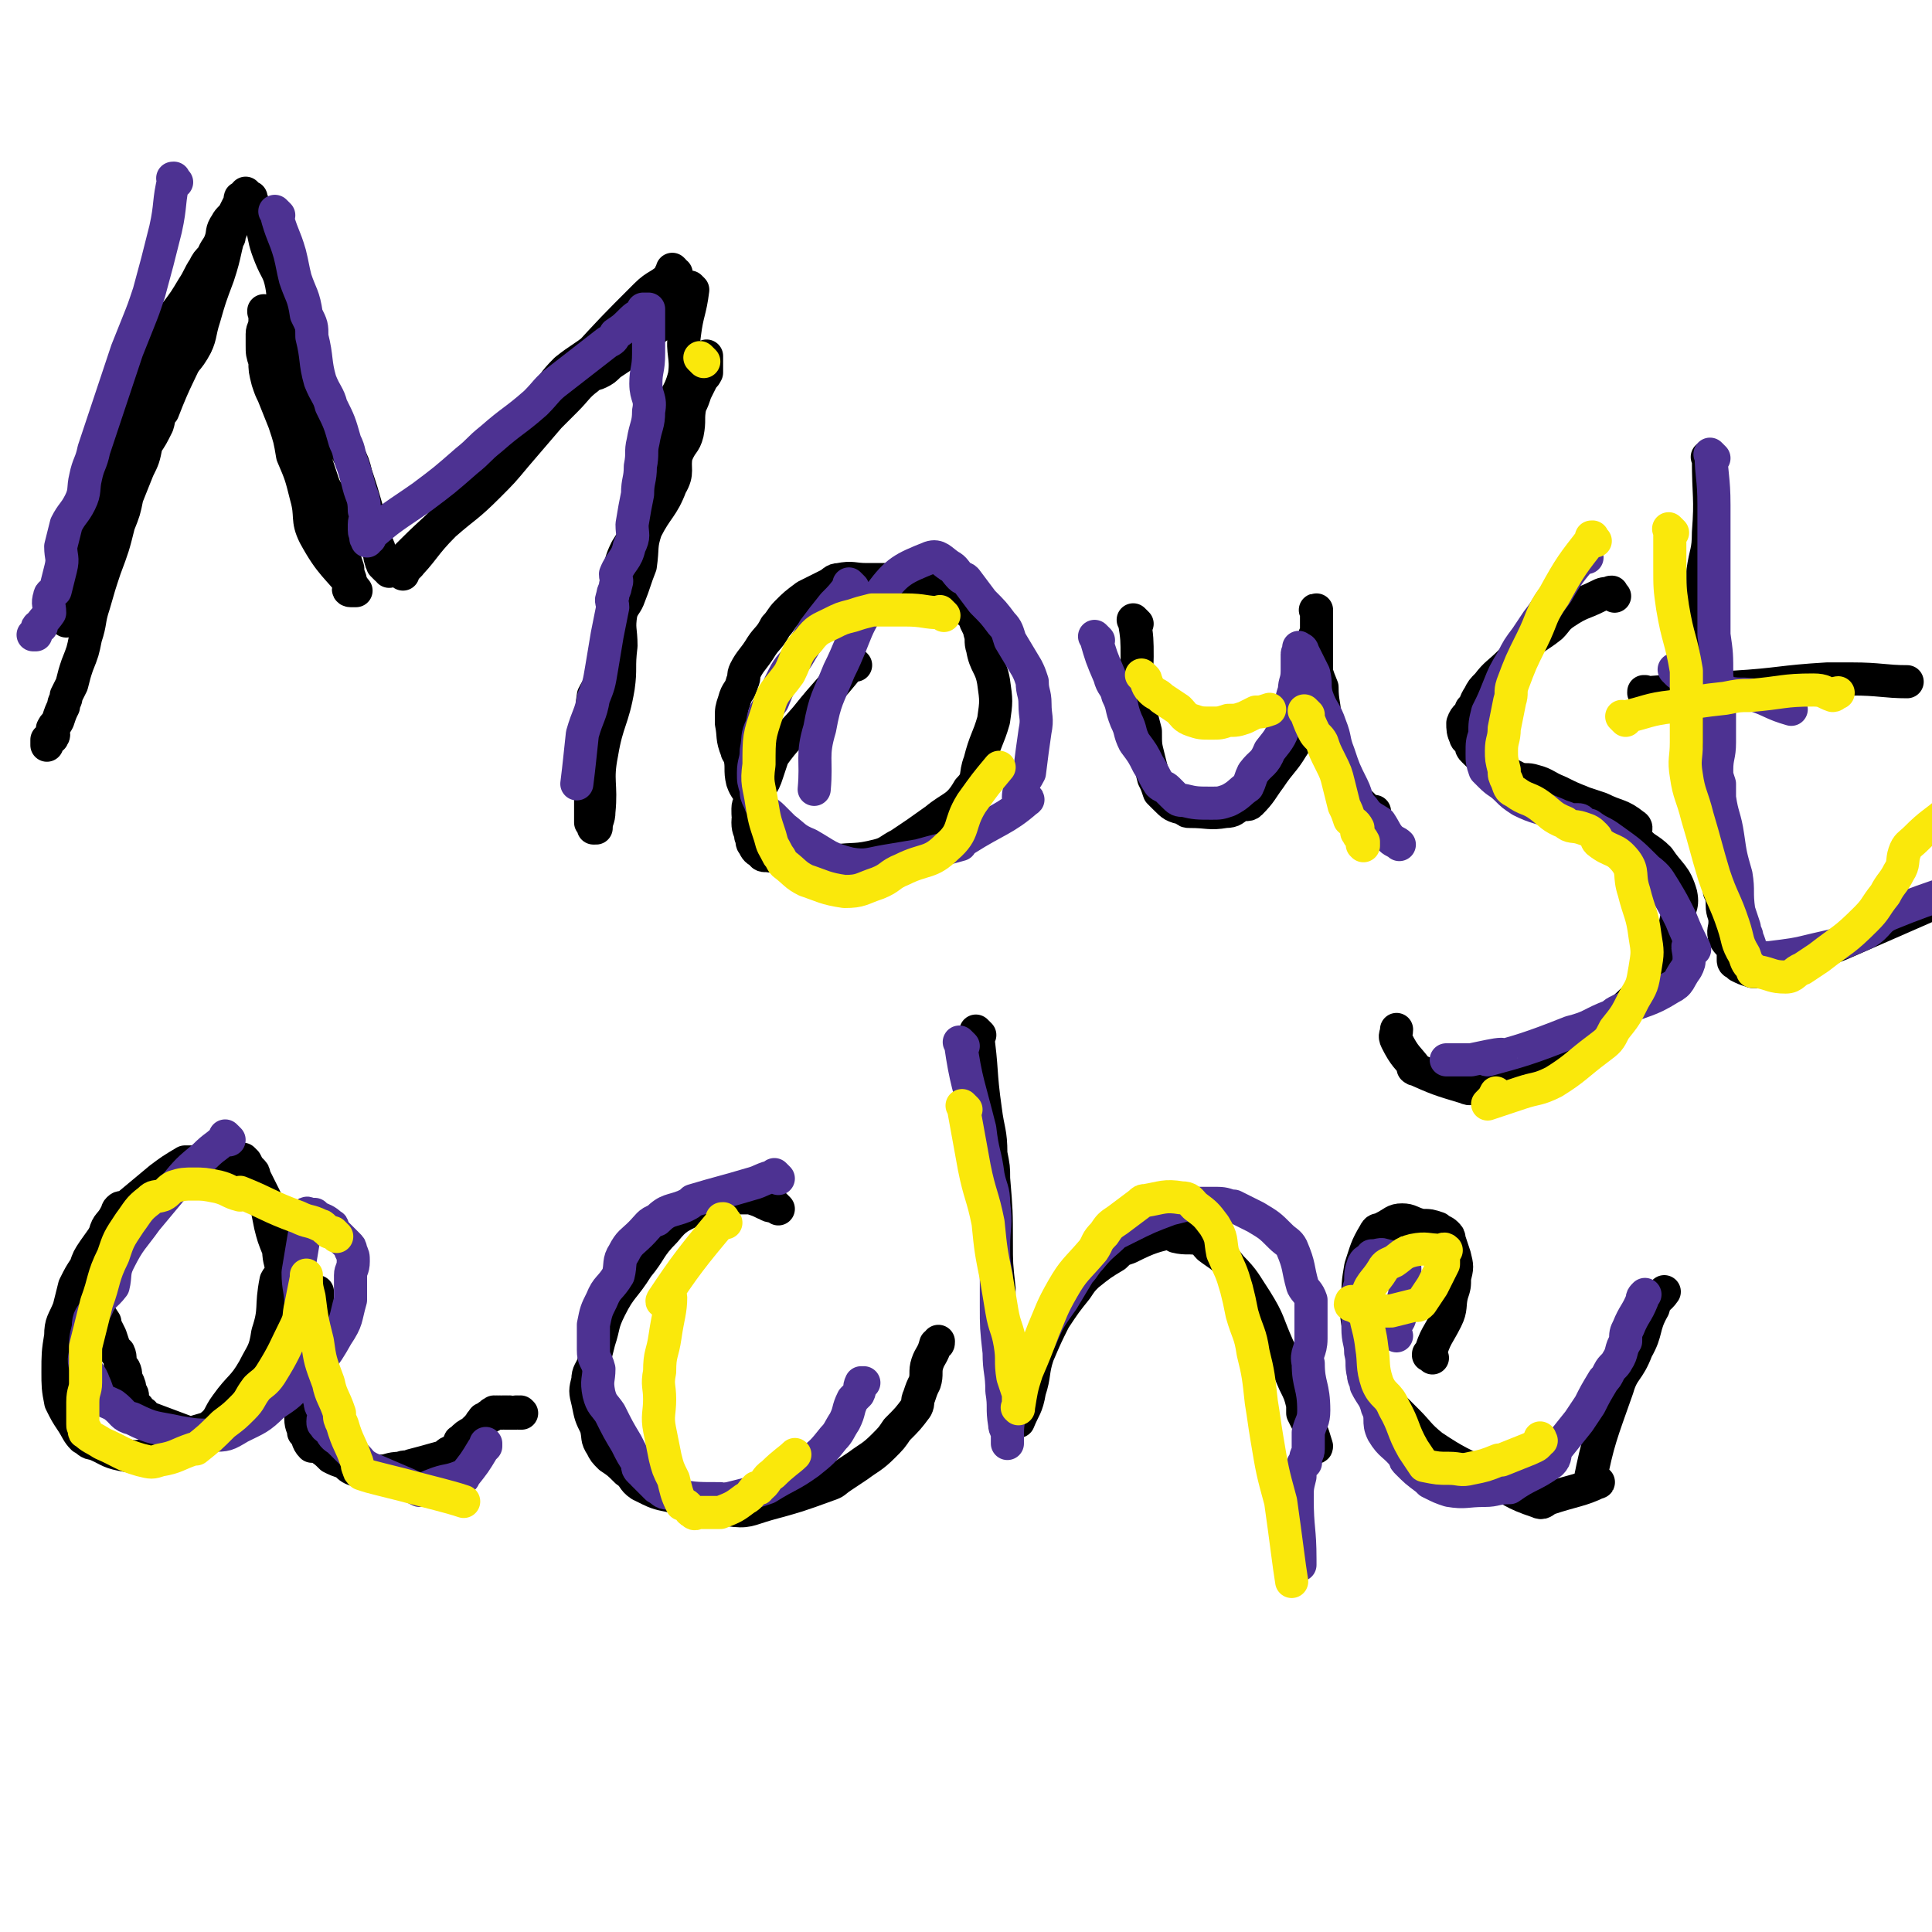 <svg viewBox='0 0 700 700' version='1.1' xmlns='http://www.w3.org/2000/svg' xmlns:xlink='http://www.w3.org/1999/xlink'><g fill='none' stroke='#000000' stroke-width='12' stroke-linecap='round' stroke-linejoin='round'><path d='M24,225c-1,-1 -1,-1 -1,-1 -1,-1 0,0 0,0 0,0 0,0 0,0 0,0 0,0 0,0 -1,-1 0,0 0,0 0,0 0,0 0,0 0,0 0,0 0,0 -1,-1 0,-1 0,-1 3,-11 2,-11 5,-21 2,-6 3,-6 5,-12 3,-6 3,-6 5,-12 3,-10 1,-10 5,-19 4,-9 6,-8 11,-17 5,-8 4,-8 9,-16 4,-7 4,-6 7,-13 4,-7 4,-7 7,-14 2,-5 2,-5 4,-10 1,-1 1,-2 2,-3 0,-2 1,-2 1,-4 0,0 0,0 0,0 0,0 0,0 0,0 0,0 0,0 0,0 0,0 0,0 0,0 -1,-1 0,-1 0,-1 0,0 0,0 0,0 0,0 0,0 0,0 -1,-1 0,0 0,0 0,0 0,1 0,1 0,0 0,0 0,0 -3,9 -2,9 -5,18 -3,8 -3,8 -5,15 -2,6 -1,7 -4,12 -3,5 -4,4 -7,9 -2,4 -1,5 -3,9 -5,8 -6,7 -10,15 -3,4 -3,5 -5,10 -3,5 -3,5 -6,10 -2,4 -2,4 -4,7 -1,0 -1,0 -1,1 0,1 -1,0 -1,1 0,0 0,1 0,1 0,0 0,0 0,0 -1,1 -1,1 -2,2 0,0 0,0 0,0 0,0 0,0 0,0 0,1 0,1 0,1 0,0 0,0 0,0 0,0 0,0 0,-1 0,0 0,0 0,0 0,-3 -1,-3 -1,-6 0,-4 0,-5 1,-9 2,-5 4,-4 6,-10 3,-8 3,-8 6,-16 2,-8 2,-8 5,-16 3,-5 2,-6 6,-11 4,-6 5,-5 10,-11 3,-4 3,-4 6,-9 2,-3 2,-4 4,-7 1,-2 1,-2 3,-4 1,-3 2,-3 3,-6 1,-3 0,-3 2,-6 1,-2 2,-2 3,-4 1,-2 1,-2 2,-4 0,0 0,-1 0,-1 0,-1 1,0 1,0 0,0 0,0 0,0 1,-1 1,-1 1,-1 0,0 0,0 0,0 1,0 0,-1 0,-1 0,0 0,1 1,1 0,0 0,0 0,0 0,0 0,0 0,0 -1,-1 0,0 0,0 1,1 1,0 1,1 2,5 2,5 4,10 1,5 1,6 3,11 2,5 3,5 4,10 1,5 0,5 1,11 1,5 1,5 2,10 2,7 2,7 3,13 1,5 0,5 1,10 1,4 2,4 3,9 1,3 0,3 1,7 2,6 2,6 4,12 1,3 2,3 3,7 2,4 2,4 3,9 1,5 0,5 1,9 1,3 1,3 2,6 0,3 1,3 1,5 1,1 0,1 0,2 0,0 0,0 0,0 0,0 0,-1 0,0 -1,0 -1,1 0,1 0,0 1,0 2,0 0,0 0,0 0,0 0,0 -1,0 -1,0 0,-1 1,0 1,0 -7,-9 -9,-9 -15,-20 -3,-6 -1,-7 -3,-14 -2,-8 -2,-8 -5,-15 -1,-6 -1,-6 -3,-12 -2,-5 -2,-5 -4,-10 -1,-2 -1,-2 -2,-5 -1,-4 -1,-4 -1,-7 -1,-3 -1,-3 -1,-6 0,-2 0,-2 0,-4 0,-2 1,-2 1,-5 0,0 0,0 0,0 0,0 0,0 0,-1 0,-1 0,-1 0,-1 0,0 0,0 0,0 0,0 0,0 0,-1 -1,0 0,0 0,0 0,0 0,0 0,0 0,0 0,0 0,0 -1,-1 0,0 0,0 0,0 0,0 0,0 1,1 1,1 1,1 5,9 6,9 11,18 3,5 2,5 5,10 3,5 3,5 6,10 1,3 1,3 3,5 2,3 2,3 4,7 2,4 2,4 3,8 2,6 2,6 4,13 0,1 -1,1 0,3 2,5 2,5 4,10 1,2 0,2 1,5 0,1 1,0 1,1 0,0 0,1 0,1 0,0 0,0 0,0 0,0 -1,-1 0,0 0,0 0,0 1,1 0,0 0,0 0,0 1,0 1,0 1,1 0,0 0,0 0,0 0,0 0,0 0,0 5,-4 5,-4 9,-8 7,-7 8,-7 14,-14 8,-9 7,-9 14,-18 6,-6 6,-6 11,-13 4,-5 4,-5 8,-10 4,-5 3,-5 8,-10 5,-4 6,-4 11,-8 9,-8 9,-8 18,-17 1,-1 1,-1 2,-2 4,-5 4,-4 9,-8 0,0 0,0 0,0 0,0 0,0 -1,0 0,0 0,0 0,0 0,0 0,0 0,-1 0,0 0,0 0,0 0,0 0,0 0,0 -1,-1 0,0 0,0 0,1 0,1 0,1 0,0 -1,0 -1,0 0,0 0,1 0,1 -4,4 -5,3 -9,7 -12,12 -12,12 -23,24 -7,8 -7,8 -15,17 -3,3 -2,4 -5,7 -9,8 -11,7 -18,16 -7,7 -6,9 -12,17 -2,3 -2,3 -4,5 -2,3 -2,2 -4,5 -2,2 -2,2 -3,4 -1,2 -1,2 -2,3 0,0 0,0 0,0 -1,1 -1,1 -1,1 -1,0 0,1 -1,1 0,0 0,0 0,0 0,0 0,-1 0,0 -1,0 0,0 0,1 0,0 0,0 0,0 0,0 0,0 0,0 -1,-1 0,-1 0,-1 8,-8 7,-9 15,-17 8,-7 8,-6 16,-14 5,-5 5,-5 10,-11 6,-7 6,-7 12,-14 3,-3 3,-3 6,-6 4,-4 4,-5 8,-8 2,-2 2,-1 4,-2 2,-1 2,-1 4,-3 3,-2 3,-2 6,-4 5,-3 5,-3 9,-8 3,-2 3,-2 5,-5 2,-3 1,-3 3,-5 1,-2 2,-1 3,-3 0,0 0,0 1,-1 0,0 0,0 0,0 0,0 0,0 0,0 0,0 -1,0 0,-1 0,0 0,0 1,0 0,0 0,0 0,0 0,0 0,0 0,0 0,0 0,-1 1,-1 0,0 0,0 0,0 0,0 0,0 0,0 1,1 1,1 1,1 0,0 0,0 0,0 -1,8 -2,8 -3,16 -1,7 1,8 0,15 -2,8 -4,7 -6,15 -2,6 0,7 -1,13 -2,7 -3,7 -5,15 -1,5 -1,5 -3,10 -2,5 -3,5 -6,10 -2,4 -2,5 -3,10 -1,4 -1,4 -2,9 0,2 0,2 0,5 -1,6 -1,6 -2,12 0,4 1,5 -1,9 -1,4 -2,4 -4,8 -1,6 0,6 -1,12 0,5 0,5 0,10 0,3 0,3 0,6 0,2 1,2 1,4 0,2 0,2 0,4 0,1 -1,1 -1,2 0,2 0,2 0,4 0,1 0,1 0,2 0,1 0,1 0,1 0,1 0,1 0,1 0,0 1,0 1,0 0,0 0,0 0,0 0,1 0,1 0,1 0,0 0,0 0,0 0,1 0,1 0,1 0,0 1,0 1,0 0,0 0,0 0,0 0,-3 1,-3 1,-6 1,-10 -1,-11 1,-21 2,-12 4,-12 6,-24 1,-7 0,-7 1,-15 0,-6 -1,-6 0,-12 1,-3 2,-3 3,-6 2,-5 2,-6 4,-11 1,-7 0,-7 2,-13 4,-8 6,-8 9,-16 3,-5 1,-6 2,-11 2,-5 3,-4 4,-8 1,-5 0,-5 1,-10 1,-2 1,-2 2,-5 1,-2 1,-2 2,-4 1,-2 1,-1 2,-3 0,-1 0,-1 0,-2 0,-1 0,-1 0,-2 0,0 0,0 0,0 0,0 0,0 0,-1 0,0 0,0 0,0 0,0 0,0 0,-1 '/><path d='M71,125c-1,-1 -1,-1 -1,-1 -1,-1 0,0 0,0 0,0 0,0 0,0 0,0 0,0 0,0 -1,-1 0,0 0,0 -5,12 -6,12 -11,25 -2,2 -1,2 -2,5 -2,4 -2,4 -4,7 -1,5 -1,5 -3,9 -2,5 -2,5 -4,10 -1,5 -1,5 -3,10 -2,8 -2,8 -5,16 -2,6 -2,6 -4,13 -2,6 -1,6 -3,12 -1,5 -1,5 -3,10 -1,3 -1,3 -2,7 -1,2 -1,2 -2,4 0,2 -1,2 -1,4 -1,2 -1,2 -2,5 -1,2 -1,1 -2,3 0,2 1,2 0,3 0,1 -1,0 -1,0 0,0 0,1 0,1 0,1 -1,0 -1,0 0,0 0,0 0,1 0,0 0,0 0,1 0,0 0,0 0,0 '/><path d='M310,241c-1,-1 -1,-1 -1,-1 -1,-1 0,0 0,0 0,0 0,0 0,0 0,0 0,0 0,0 -1,-1 0,0 0,0 0,0 0,0 0,0 -1,1 -1,1 -1,1 -8,10 -8,9 -16,19 -6,7 -7,7 -12,14 -1,3 -1,3 -2,6 -1,3 -1,3 -3,6 -1,3 -1,3 -2,7 -1,2 -2,2 -2,5 0,3 1,3 1,5 1,2 0,2 1,3 1,2 1,2 3,3 1,1 1,1 2,1 8,1 8,1 16,2 4,0 4,0 8,0 8,-1 8,0 16,-2 4,-1 4,-2 8,-4 6,-4 6,-4 13,-9 6,-5 8,-4 12,-11 4,-4 2,-5 4,-10 2,-8 3,-8 5,-15 1,-7 1,-7 0,-14 -1,-6 -3,-6 -4,-12 -1,-3 0,-3 -1,-6 0,-2 -1,-2 -1,-3 -1,-1 0,-1 -1,-2 -1,-2 -1,-2 -3,-3 -6,-5 -6,-4 -12,-9 0,0 0,0 0,0 -7,-1 -7,-1 -14,-2 -5,0 -5,0 -10,0 -5,0 -5,-1 -10,0 -2,0 -2,1 -4,2 -4,2 -4,2 -8,4 -4,3 -4,3 -7,6 -2,2 -2,3 -4,5 -2,4 -3,4 -5,7 -3,5 -4,5 -6,9 -1,2 0,2 -1,4 -1,4 -2,3 -3,7 -1,3 -1,3 -1,6 0,1 0,1 0,2 1,5 0,5 2,10 0,1 1,1 1,2 1,4 0,5 1,9 1,3 2,3 3,6 0,2 -1,2 -1,4 0,3 0,3 1,5 0,0 1,-1 1,0 2,5 1,6 3,11 0,1 1,1 1,1 '/><path d='M412,226c-1,-1 -1,-1 -1,-1 -1,-1 0,0 0,0 0,0 0,0 0,0 0,0 0,0 0,0 -1,-1 0,0 0,0 0,0 0,0 0,0 0,0 0,0 0,0 -1,-1 0,0 0,0 1,6 1,7 1,13 0,5 -1,5 -1,9 0,5 1,5 2,11 1,3 1,3 2,7 0,5 0,5 1,9 1,4 1,4 2,8 1,2 1,2 2,5 1,1 1,1 2,2 3,3 3,3 7,4 1,1 1,1 2,1 7,0 7,1 13,0 3,0 3,-1 5,-2 2,-1 3,0 4,-1 4,-4 4,-5 7,-9 4,-6 5,-6 8,-11 2,-3 2,-3 3,-7 2,-4 1,-4 3,-9 1,-5 2,-5 3,-10 0,-5 0,-5 0,-10 0,-2 0,-2 0,-5 0,-4 0,-4 0,-8 0,0 0,0 0,0 0,0 0,0 0,0 0,0 0,0 0,0 0,0 0,-1 0,-1 -1,0 0,0 0,1 0,0 0,0 0,0 0,3 0,3 0,6 0,2 -1,2 -1,4 0,4 -1,4 0,7 1,5 1,5 3,10 0,0 0,0 0,0 0,6 1,6 1,12 0,3 -1,3 0,6 2,7 2,7 5,13 2,5 4,7 6,10 0,1 -1,-2 -1,-2 0,0 1,2 2,3 0,0 1,0 1,0 1,1 1,1 2,2 1,1 2,1 3,1 '/><path d='M585,216c-1,-1 -1,-1 -1,-1 -1,-1 0,0 0,0 0,0 0,0 0,0 0,0 0,0 0,0 -1,-1 0,0 0,0 0,0 0,0 0,0 0,0 0,0 0,0 -1,-1 0,0 0,0 0,0 0,0 0,0 0,0 0,-1 0,0 -3,0 -3,0 -5,1 -6,3 -6,2 -12,6 -3,2 -3,3 -5,5 -5,4 -5,3 -9,7 -4,3 -3,3 -6,6 -4,4 -5,4 -8,8 -2,2 -2,2 -3,4 -2,3 -1,3 -3,5 -1,3 -2,2 -3,5 0,2 0,3 1,5 0,1 1,1 2,2 0,2 0,2 1,3 2,2 2,2 4,3 6,4 6,4 12,7 3,1 3,0 6,1 4,1 4,2 9,4 4,2 4,2 9,4 3,1 3,1 6,2 6,3 7,2 12,6 2,1 -1,3 1,5 3,4 4,3 8,7 4,6 6,6 8,13 1,5 -1,5 -2,11 -1,4 0,4 -2,8 -1,3 -1,3 -2,5 -2,4 -2,4 -5,7 -7,9 -8,8 -16,17 0,0 0,1 0,1 -11,7 -11,7 -22,14 -2,1 -1,2 -3,2 -11,3 -11,3 -22,5 -2,0 -2,1 -4,0 -10,-3 -10,-3 -19,-7 0,0 1,1 1,0 -3,-4 -4,-4 -7,-10 -1,-2 0,-2 0,-4 0,0 0,0 0,0 '/><path d='M620,167c-1,-1 -1,-1 -1,-1 -1,-1 0,0 0,0 0,0 0,0 0,0 0,0 0,0 0,0 -1,-1 0,0 0,0 0,0 0,0 0,0 0,14 1,14 0,27 0,7 -1,7 -2,14 0,4 0,4 0,7 0,12 1,12 1,23 0,9 0,9 0,18 0,7 0,7 0,15 0,5 -1,5 0,11 1,8 1,8 3,17 0,4 0,4 0,8 0,4 0,4 1,9 0,4 1,4 1,8 1,2 1,3 1,5 0,3 1,3 1,6 0,3 -1,3 0,6 1,2 2,2 3,4 0,1 0,1 0,3 0,1 0,1 0,1 0,1 1,1 1,1 0,0 0,0 0,0 0,0 -1,-1 0,0 0,0 0,0 1,1 0,0 0,0 0,0 2,1 2,1 5,2 1,0 1,0 3,0 5,-1 5,-1 9,-2 5,-2 5,-2 10,-4 5,-2 5,-2 10,-4 0,0 0,0 0,0 16,-7 16,-7 32,-14 0,0 0,0 0,0 3,-1 3,-1 6,-2 2,0 2,0 4,-1 '/><path d='M597,252c-1,-1 -1,-1 -1,-1 -1,-1 0,0 0,0 0,0 0,0 0,0 0,0 0,0 0,0 -1,-1 0,0 0,0 0,0 0,0 0,0 0,0 -1,0 0,0 0,-1 0,0 1,0 13,-1 13,-1 25,-2 3,0 3,0 6,0 17,-1 17,-2 34,-3 4,0 4,0 9,0 10,0 12,1 20,1 '/><path d='M44,440c-1,-1 -1,-1 -1,-1 -1,-1 0,0 0,0 0,0 0,0 0,0 0,0 0,0 0,0 -1,-1 0,0 0,0 0,0 0,0 0,0 -4,7 -4,7 -9,14 -2,3 -2,3 -3,6 -2,3 -2,3 -4,7 -1,4 -1,4 -2,8 -2,5 -3,5 -3,10 -1,6 -1,7 -1,13 0,5 0,6 1,11 2,4 2,4 4,7 2,3 2,4 4,6 2,1 2,2 4,2 5,2 5,3 10,4 5,1 5,1 10,0 6,0 7,0 12,-2 6,-3 6,-3 10,-8 4,-3 3,-4 6,-8 5,-7 6,-6 10,-13 3,-6 4,-6 5,-13 3,-9 1,-9 3,-19 1,-2 2,-2 2,-3 0,-4 -1,-4 -1,-8 -2,-5 -2,-5 -3,-9 -1,-5 -1,-5 -2,-10 -2,-4 -2,-4 -4,-8 0,-1 0,-1 -1,-2 -1,-1 -1,-1 -2,-3 0,0 0,0 0,0 0,0 0,0 -1,-1 0,0 0,0 0,0 -11,1 -11,1 -21,1 0,0 0,0 0,0 -5,3 -5,3 -9,6 -6,5 -6,5 -12,10 -2,1 -2,0 -3,1 -1,1 0,1 -1,2 -2,4 -3,3 -4,7 -2,4 -3,4 -4,8 0,2 1,2 1,5 0,3 -1,3 -1,6 0,1 0,1 0,2 0,1 0,1 1,3 0,0 0,0 0,0 0,1 0,1 0,1 1,4 1,4 3,7 0,1 0,1 0,1 1,2 1,2 2,4 1,3 1,3 2,6 0,0 0,0 0,0 0,0 1,0 1,0 1,2 0,3 1,6 1,0 1,0 1,0 1,2 0,2 1,4 1,2 1,2 1,4 1,1 1,1 1,2 0,1 0,2 0,3 0,1 1,0 2,1 0,0 0,0 0,1 0,0 0,1 0,1 0,0 1,0 2,0 0,0 -1,1 0,1 8,3 8,3 16,6 1,0 1,0 2,0 7,-2 7,-2 13,-4 6,-2 6,-3 12,-6 1,0 1,-1 2,-1 3,-2 4,-1 6,-3 1,-1 1,-2 1,-3 4,-5 5,-4 7,-10 2,-3 1,-3 2,-6 0,-3 1,-3 1,-6 1,-4 1,-4 1,-7 0,0 0,0 0,-1 0,0 0,0 0,-1 0,-1 0,-1 0,-1 0,0 0,0 0,0 0,-1 0,-1 0,-1 0,0 0,0 0,0 0,0 0,0 0,-1 -1,0 0,1 0,1 0,0 0,-1 0,-1 0,0 0,1 -1,1 0,0 0,0 0,0 -1,5 -1,4 -2,9 -1,2 -1,3 -1,5 -1,3 -1,3 -2,7 0,3 0,3 0,6 0,2 1,2 1,4 0,5 -1,5 -1,10 0,1 0,1 0,2 0,1 0,1 0,2 0,3 1,3 1,5 0,0 0,0 0,0 2,2 1,3 3,5 1,0 1,0 2,0 3,2 3,2 5,4 2,1 2,1 5,2 2,2 2,2 5,3 4,1 4,0 8,0 3,0 3,-1 7,-1 2,-1 2,0 4,-1 8,-2 10,-3 16,-4 1,-1 -3,1 -3,0 0,-1 3,-1 4,-3 1,-1 0,-2 1,-2 2,-2 2,-2 4,-3 0,0 0,0 1,0 0,0 0,-1 0,-1 0,0 1,0 1,0 0,0 0,-1 0,-1 0,0 0,0 0,0 1,0 1,0 1,0 1,0 0,-1 0,-1 0,-1 1,-1 1,-1 0,0 0,0 0,0 0,0 -1,0 0,0 0,-1 0,-1 1,-1 0,0 0,0 0,0 0,0 1,0 1,-1 0,0 0,0 0,0 0,0 1,0 1,0 0,0 0,0 0,0 0,0 -1,0 0,0 0,-1 0,-1 1,-1 0,0 0,0 0,0 0,0 0,0 0,0 0,0 -1,0 0,0 0,-1 0,0 1,0 0,0 0,0 0,0 1,0 0,0 0,0 0,-1 0,0 0,0 1,0 1,0 2,0 0,0 0,0 0,0 0,0 -1,0 -1,0 0,-1 0,0 1,0 0,0 0,0 0,0 0,0 0,0 0,0 0,0 0,0 0,0 0,0 -1,0 0,0 0,-1 1,0 2,0 0,0 0,0 0,0 0,0 -1,0 -1,0 0,-1 0,0 1,0 0,0 0,0 0,0 0,0 -1,0 -1,0 0,-1 1,0 1,0 0,0 0,0 0,0 0,0 0,0 0,0 -1,-1 0,0 0,0 0,0 1,0 1,0 0,0 0,0 0,0 0,0 0,0 0,0 -1,-1 0,0 0,0 0,0 1,0 1,0 0,0 0,0 0,0 1,0 1,0 1,0 0,0 0,0 0,0 0,0 0,0 0,0 0,-1 0,0 1,0 0,0 0,0 0,0 0,0 0,0 0,0 -1,-1 0,0 0,0 0,0 0,0 0,0 0,0 0,0 0,0 -1,-1 0,0 0,0 0,0 1,0 1,0 0,0 0,0 0,0 0,0 0,0 0,0 -1,-1 0,0 0,0 0,0 0,0 0,0 0,0 0,0 0,0 -1,-1 0,0 0,0 0,0 0,0 0,0 0,0 0,0 0,0 -1,-1 0,0 0,0 0,0 0,0 0,0 0,0 0,0 0,0 -1,-1 0,0 0,0 0,0 0,0 0,0 '/><path d='M282,438c-1,-1 -1,-1 -1,-1 -1,-1 0,0 0,0 0,0 0,0 0,0 0,0 0,0 0,0 -1,-1 0,0 0,0 0,0 0,0 0,0 0,0 0,0 0,0 -1,-1 0,0 0,0 0,0 0,0 0,0 -1,0 -1,0 -1,0 -2,0 -2,-1 -3,-1 -2,-1 -2,-1 -5,-2 -2,0 -2,0 -5,0 -3,0 -3,0 -7,1 -4,1 -4,0 -8,3 -6,3 -7,3 -11,8 -6,6 -5,7 -10,13 -5,8 -6,7 -10,15 -3,6 -2,6 -4,12 -1,4 -1,4 -2,8 -1,3 -2,3 -2,6 -1,4 -1,4 0,8 1,5 1,5 3,9 1,4 0,4 2,7 1,2 1,2 3,4 3,2 3,2 6,5 3,2 2,3 5,5 6,3 6,3 11,4 11,4 11,4 21,5 7,1 7,0 14,-2 11,-3 11,-3 22,-7 3,-1 2,-1 5,-3 3,-2 3,-2 6,-4 4,-3 5,-3 9,-7 3,-3 3,-3 5,-6 4,-4 4,-4 7,-8 1,-2 0,-2 1,-4 1,-3 1,-3 2,-5 1,-3 0,-4 1,-7 1,-3 2,-3 3,-7 1,0 1,0 1,-1 '/><path d='M355,375c-1,-1 -1,-1 -1,-1 -1,-1 0,0 0,0 0,0 0,0 0,0 0,0 0,0 0,0 -1,-1 0,0 0,0 2,14 1,14 3,28 1,8 2,8 2,16 1,5 1,5 1,9 1,12 1,12 1,23 0,8 0,8 1,17 0,5 -1,5 0,11 1,5 2,5 3,11 1,5 0,5 1,11 1,4 1,4 2,8 1,3 1,2 1,5 0,0 0,0 0,1 0,0 0,0 0,0 0,1 0,0 0,0 -1,0 0,0 0,1 0,0 0,0 0,0 0,0 0,0 0,0 -1,0 0,0 0,0 2,-5 3,-5 4,-11 2,-6 1,-7 3,-13 3,-7 3,-7 6,-13 4,-6 4,-6 8,-11 2,-3 2,-3 4,-5 5,-4 5,-4 10,-7 2,-2 2,-2 5,-3 8,-4 9,-4 17,-6 1,0 0,1 0,2 4,1 5,0 9,1 2,1 1,1 3,3 4,3 5,3 8,7 5,5 5,6 9,12 5,8 4,8 8,17 3,6 3,6 6,13 2,4 2,4 3,8 0,1 0,1 0,3 1,2 1,2 2,4 2,4 2,5 3,8 0,1 -1,0 -1,0 '/><path d='M519,492c-1,-1 -1,-1 -1,-1 -1,-1 0,0 0,0 0,0 0,0 0,0 0,0 0,0 0,0 -1,-1 0,0 0,0 0,0 0,0 0,0 0,0 -1,0 0,0 2,-7 3,-7 6,-13 2,-4 1,-5 2,-9 1,-3 1,-3 1,-6 1,-4 1,-4 0,-8 -1,-3 -1,-3 -2,-6 0,-1 0,-1 -1,-2 -1,-1 -2,-1 -3,-2 -3,-1 -3,-1 -6,-1 -4,-1 -4,-2 -7,-2 -3,0 -3,1 -7,3 -2,1 -2,0 -3,2 -3,5 -3,6 -5,12 -1,6 -1,6 -1,13 -1,6 0,6 1,13 1,4 2,4 3,9 1,4 0,4 1,8 1,2 2,2 4,4 4,4 4,4 9,9 4,4 4,5 9,9 9,6 10,6 20,11 9,5 9,6 18,9 2,1 2,0 4,-1 9,-3 12,-3 18,-6 1,0 -3,1 -3,0 3,-15 4,-17 10,-34 2,-7 4,-6 7,-14 4,-7 2,-8 6,-15 1,-4 2,-3 4,-6 0,0 0,0 0,0 '/></g>
<g fill='none' stroke='#4D3292' stroke-width='12' stroke-linecap='round' stroke-linejoin='round'><path d='M64,66c-1,-1 -1,-1 -1,-1 -1,-1 0,0 0,0 0,0 0,0 0,0 0,0 0,0 0,0 -1,-1 0,0 0,0 0,0 0,0 0,0 0,0 0,-1 0,0 -2,8 -1,9 -3,18 -3,12 -3,12 -6,23 -2,6 -2,6 -4,11 -2,5 -2,5 -4,10 -2,6 -2,6 -4,12 -2,6 -2,6 -4,12 -2,6 -2,6 -4,12 -1,5 -2,5 -3,10 -1,4 0,5 -2,9 -2,4 -3,4 -5,8 -1,4 -1,4 -2,8 0,4 1,4 0,8 -1,4 -1,4 -2,8 -1,1 -2,1 -2,2 -1,3 0,3 0,6 0,0 0,0 0,0 -2,3 -3,3 -4,6 -1,0 1,-1 1,-1 0,0 -1,0 -1,0 -1,0 0,1 0,1 0,0 -1,0 -1,1 0,0 0,0 0,1 0,0 0,0 -1,0 '/><path d='M101,78c-1,-1 -1,-1 -1,-1 -1,-1 0,0 0,0 0,0 0,0 0,0 0,0 0,0 0,0 -1,-1 0,0 0,0 0,0 0,0 0,0 2,8 3,8 5,15 1,4 1,5 2,9 2,6 3,6 4,13 2,4 2,4 2,8 2,8 1,9 3,16 2,5 3,5 4,9 3,6 3,6 5,13 2,4 1,4 3,9 1,3 1,3 2,7 1,4 2,4 2,9 1,3 0,3 0,5 0,1 0,2 0,2 0,2 1,2 2,3 0,0 0,0 0,0 -1,0 -1,0 -1,0 0,0 0,0 0,0 0,0 0,-1 0,0 -1,0 0,0 0,1 0,0 0,0 0,0 0,-1 -1,-1 0,-1 9,-8 10,-8 20,-15 8,-6 8,-6 16,-13 5,-4 4,-4 9,-8 8,-7 8,-6 16,-13 4,-4 4,-5 8,-8 9,-7 9,-7 18,-14 2,-1 2,-1 3,-3 3,-2 3,-2 6,-5 2,-2 2,-1 4,-3 0,0 0,0 0,0 0,0 0,-1 0,-1 0,0 1,0 1,0 0,0 0,0 0,0 1,0 1,0 1,0 0,0 0,0 0,0 0,8 0,8 0,16 0,6 -1,6 -1,11 0,5 2,5 1,10 0,5 -1,5 -2,11 -1,4 0,4 -1,9 0,5 -1,5 -1,10 -1,5 -1,5 -2,11 0,4 1,4 -1,8 -1,5 -3,5 -5,10 0,2 1,2 0,4 0,2 -1,2 -1,4 -1,2 0,2 0,4 -1,5 -1,5 -2,10 -1,6 -1,6 -2,12 -1,6 -1,6 -3,11 -1,6 -2,6 -4,13 -1,9 -1,10 -2,18 '/><path d='M309,213c-1,-1 -1,-1 -1,-1 -1,-1 0,0 0,0 0,0 0,0 0,0 0,0 0,0 0,0 -1,-1 0,0 0,0 0,0 0,0 0,0 0,0 0,0 0,0 -1,-1 0,0 0,0 -3,4 -3,4 -6,7 -4,5 -4,5 -7,9 -3,5 -3,5 -6,10 -2,3 -3,3 -5,7 -2,4 -2,4 -4,9 -3,4 -3,4 -4,9 -2,4 -1,4 -2,9 0,4 -1,4 -1,8 0,3 0,3 1,6 0,2 0,2 1,4 1,1 0,1 1,2 2,3 2,2 4,4 2,2 2,2 4,4 4,3 4,4 9,6 7,4 7,5 15,7 6,1 7,0 13,-1 6,-1 6,-1 12,-2 7,-2 8,-2 15,-4 1,-1 0,-2 2,-2 11,-7 14,-7 22,-14 2,-1 -3,0 -3,-1 0,-4 2,-5 4,-9 1,-8 1,-8 2,-15 1,-5 0,-5 0,-10 0,-4 -1,-4 -1,-8 -1,-3 -1,-3 -2,-5 -3,-5 -3,-5 -6,-10 -1,-3 -1,-4 -3,-6 -3,-4 -3,-4 -7,-8 -3,-4 -3,-4 -6,-8 -1,-1 -1,0 -2,-1 -2,-2 -2,-3 -4,-4 -3,-2 -4,-4 -7,-3 -10,4 -12,5 -18,13 -10,12 -8,14 -15,28 -4,10 -5,10 -7,21 -3,10 -1,11 -2,22 '/><path d='M398,232c-1,-1 -1,-1 -1,-1 -1,-1 0,0 0,0 0,0 0,0 0,0 0,0 0,0 0,0 -1,-1 0,0 0,0 0,0 0,0 0,0 0,0 0,0 0,0 -1,-1 0,0 0,0 0,0 0,0 0,0 2,7 2,7 5,14 1,4 2,3 3,7 2,4 1,4 3,9 2,4 1,4 3,8 3,4 3,4 5,8 2,3 2,4 4,7 1,1 2,1 3,2 1,1 1,1 2,2 2,2 2,2 4,2 4,1 5,1 10,1 3,0 3,0 6,-1 4,-2 4,-3 7,-5 1,-2 1,-3 2,-5 3,-4 4,-3 6,-8 4,-5 4,-5 6,-11 2,-5 1,-5 3,-11 0,-3 1,-3 1,-7 0,-2 0,-2 0,-5 0,-1 0,-1 0,-1 0,-1 1,-1 1,-1 0,0 0,0 0,0 0,0 0,0 0,-1 0,0 0,0 0,0 0,0 -1,-1 0,0 0,0 1,0 1,1 2,4 2,4 4,8 1,4 0,4 1,8 2,6 3,5 5,11 2,5 1,5 3,10 2,6 2,6 5,12 2,4 1,5 4,8 2,3 3,3 6,5 2,3 2,4 4,6 1,1 2,1 3,2 0,0 0,0 0,0 '/><path d='M575,202c-1,-1 -1,-1 -1,-1 -1,-1 0,0 0,0 0,0 0,0 0,0 0,0 0,0 0,0 -1,-1 0,0 0,0 0,0 0,0 0,0 0,0 0,-1 0,0 -5,6 -6,7 -10,14 -4,5 -3,5 -7,10 -2,3 -2,3 -4,6 -3,4 -3,4 -5,8 -3,5 -3,5 -5,10 -2,5 -2,5 -4,9 -1,4 -1,4 -1,8 -1,3 -1,3 -1,7 0,3 0,3 1,6 1,1 1,1 2,2 3,3 3,2 6,5 2,2 2,2 5,4 6,3 6,2 13,5 2,1 3,1 5,2 2,0 2,0 3,0 1,0 1,1 1,1 1,1 1,1 3,1 4,3 4,2 8,5 7,5 7,5 13,11 4,3 4,4 6,7 3,5 3,5 6,11 2,5 3,7 5,11 0,0 -2,-3 -2,-2 -1,1 0,2 0,5 0,2 0,2 -1,4 -3,4 -2,5 -6,7 -8,5 -9,4 -18,8 -2,1 -2,1 -3,2 -8,3 -7,4 -15,6 -15,6 -19,7 -30,10 -2,0 6,-2 5,-2 -2,0 -6,1 -11,2 -1,0 -1,0 -2,0 -4,0 -4,0 -7,0 0,0 0,0 0,0 0,0 0,0 0,0 '/><path d='M621,166c-1,-1 -1,-1 -1,-1 -1,-1 0,0 0,0 0,0 0,0 0,0 0,0 0,0 0,0 -1,-1 0,0 0,0 0,0 0,0 0,0 0,0 -1,-1 0,0 0,7 1,8 1,18 0,5 0,5 0,10 0,5 0,5 0,11 0,5 0,5 0,11 0,8 0,8 0,15 1,7 1,7 1,15 1,6 1,6 1,13 0,6 0,6 0,11 0,5 -1,5 -1,10 0,2 0,2 1,5 0,3 0,3 0,5 1,7 2,7 3,14 1,7 1,7 3,14 1,6 0,6 1,13 1,3 1,3 2,6 0,2 1,2 1,4 1,2 1,2 1,4 0,0 0,0 0,0 0,1 0,1 0,1 0,0 0,0 0,0 1,1 0,1 1,1 3,1 3,1 6,1 8,-1 9,-1 17,-3 9,-2 9,-2 18,-6 5,-3 4,-5 9,-7 17,-7 26,-9 35,-12 '/><path d='M608,244c-1,-1 -1,-1 -1,-1 -1,-1 0,0 0,0 0,0 0,0 0,0 0,0 0,0 0,0 -1,-1 0,0 0,0 5,2 5,2 10,5 4,1 4,1 9,3 5,1 5,0 10,1 6,2 6,3 13,5 '/><path d='M83,413c-1,-1 -1,-1 -1,-1 -1,-1 0,0 0,0 0,0 0,0 0,0 0,0 0,0 0,0 -1,-1 0,0 0,0 -4,4 -4,3 -8,7 -6,5 -6,5 -11,11 -5,6 -5,6 -10,12 -5,7 -6,7 -10,15 -2,4 -1,5 -2,9 -3,4 -4,3 -6,8 -2,3 -3,3 -3,7 -1,4 -1,4 -1,8 0,3 -1,3 0,6 1,3 2,3 3,6 1,2 1,3 2,5 2,2 3,2 5,3 4,3 3,4 7,5 8,4 8,3 17,5 6,1 6,1 12,1 5,0 5,0 10,-3 6,-3 7,-3 12,-8 6,-4 6,-4 10,-9 7,-7 8,-7 13,-16 4,-6 3,-6 5,-13 0,-4 0,-5 0,-9 0,-2 1,-2 1,-5 0,-2 0,-2 -1,-4 0,-1 0,-1 -1,-2 -3,-3 -3,-3 -5,-5 -1,-1 0,-2 -1,-2 -2,-2 -3,-2 -5,-3 -1,0 -1,0 -1,-1 0,0 0,0 0,0 -1,0 -1,0 -1,0 -1,0 -1,0 -1,0 0,0 0,0 0,0 0,0 -1,-1 -1,0 -1,3 0,4 -1,9 -1,6 -1,6 -2,12 0,6 1,6 1,12 1,4 1,4 2,8 1,6 0,6 1,11 2,5 2,5 3,10 1,3 0,3 1,6 0,2 1,2 1,3 1,2 0,2 0,4 0,1 0,1 1,1 0,1 0,1 0,1 1,1 1,0 2,1 0,0 0,1 0,1 1,2 2,2 3,3 2,2 2,2 4,4 4,3 3,4 7,6 7,3 7,3 14,6 2,1 2,1 4,2 2,0 2,-1 5,-2 5,-2 5,-1 10,-3 1,0 1,1 1,0 4,-5 4,-5 7,-10 1,-1 1,-1 1,-1 0,0 0,0 0,-1 '/><path d='M282,427c-1,-1 -1,-1 -1,-1 -1,-1 0,0 0,0 0,0 0,0 0,0 0,0 0,0 0,0 -1,-1 0,0 0,0 0,0 0,0 0,0 -5,1 -5,2 -9,3 -10,3 -11,3 -21,6 -1,1 -1,1 -3,2 -5,2 -6,1 -10,5 -3,1 -3,2 -6,5 -3,3 -4,3 -6,7 -2,3 -1,4 -2,8 -3,5 -4,4 -6,9 -2,4 -2,4 -3,9 0,5 0,5 0,9 0,4 1,3 2,7 0,4 -1,4 0,9 1,4 2,4 4,7 3,6 3,6 6,11 2,4 2,4 4,7 0,2 0,2 1,3 0,0 1,0 1,1 0,0 0,0 0,0 1,1 1,1 2,2 0,0 0,0 1,1 1,1 1,1 2,2 2,1 2,2 4,2 9,2 9,2 19,2 1,1 1,0 3,0 4,-1 4,-1 8,-2 3,-1 3,-1 6,-2 0,0 0,0 0,0 8,-5 8,-4 15,-9 5,-4 5,-4 9,-9 2,-2 2,-3 4,-6 2,-4 1,-4 3,-8 1,-1 1,-1 2,-2 1,-2 0,-2 1,-4 1,0 1,0 1,0 0,0 0,0 0,0 '/><path d='M349,379c-1,-1 -1,-1 -1,-1 -1,-1 0,0 0,0 0,0 0,0 0,0 0,0 0,0 0,0 -1,-1 0,0 0,0 0,0 0,0 0,0 0,0 -1,-1 0,0 2,14 3,15 7,31 1,9 2,9 3,17 1,5 2,5 2,10 1,8 0,8 0,16 0,5 0,5 1,10 0,5 0,5 0,11 0,8 0,8 1,17 0,7 1,7 1,14 1,6 0,6 1,12 0,2 1,2 1,3 0,1 0,1 0,2 0,0 0,0 0,0 0,1 0,1 0,1 0,0 0,0 0,0 0,1 0,1 0,1 0,0 0,-1 0,-1 0,-5 0,-6 1,-10 2,-7 3,-7 5,-14 3,-6 3,-7 6,-13 3,-7 3,-7 8,-14 3,-5 3,-5 6,-10 2,-2 2,-3 4,-5 4,-5 5,-5 9,-9 2,-1 2,-1 4,-2 8,-4 8,-4 16,-7 4,-1 4,-1 8,-2 4,0 4,0 7,0 4,0 4,0 7,1 1,0 1,0 1,0 4,2 4,2 8,4 5,3 5,3 9,7 2,2 3,2 4,4 3,7 2,7 4,14 1,2 2,2 3,5 0,3 0,3 0,5 0,5 0,5 0,9 0,5 -2,5 -1,9 0,8 2,8 2,17 0,4 -1,4 -2,8 0,3 0,3 0,6 0,2 -1,2 -1,4 0,0 0,0 0,1 0,0 -1,0 -1,1 -1,2 -1,2 -1,4 -1,4 -1,4 -1,8 0,11 1,11 1,22 0,1 0,1 0,2 '/><path d='M506,484c-1,-1 -1,-1 -1,-1 -1,-1 0,0 0,0 0,0 0,0 0,0 0,0 0,0 0,0 -1,-1 0,0 0,0 0,0 0,0 0,0 0,0 0,0 0,0 -1,-1 0,0 0,0 0,0 0,0 0,0 0,0 -1,0 0,0 0,-3 1,-3 2,-5 1,-3 1,-3 1,-6 1,-3 1,-3 1,-5 0,-4 0,-4 0,-7 0,-1 0,-2 -1,-3 -1,-1 -1,0 -2,-1 -2,0 -2,-1 -4,-1 -2,-1 -2,0 -5,0 0,0 0,0 0,0 0,0 0,0 0,0 -1,2 -2,1 -3,3 -1,3 -1,3 -1,7 -1,3 -1,3 -1,7 0,5 0,5 0,9 0,5 1,5 1,9 1,4 0,4 1,8 0,2 1,2 1,4 2,4 3,4 4,8 2,4 0,5 2,9 3,5 4,4 8,9 0,1 0,1 1,2 3,3 3,3 7,6 0,0 0,0 0,0 0,0 0,0 0,0 1,1 1,1 1,1 4,2 4,2 7,3 6,1 6,0 13,0 4,0 4,-1 9,-1 0,0 0,0 0,0 7,-5 8,-4 15,-9 2,-2 1,-3 2,-5 4,-5 4,-5 8,-10 2,-3 2,-3 4,-6 2,-4 2,-4 5,-9 1,-1 1,-1 2,-3 1,-2 2,-2 3,-4 2,-3 1,-4 3,-7 0,-3 0,-3 1,-5 2,-5 3,-5 5,-10 0,-1 0,-1 1,-2 '/></g>
<g fill='none' stroke='#FAE80B' stroke-width='12' stroke-linecap='round' stroke-linejoin='round'><path d='M122,448c-1,-1 -1,-1 -1,-1 -1,-1 0,0 0,0 0,0 0,0 0,0 0,0 0,0 0,0 -1,-1 0,0 0,0 0,0 0,0 0,0 0,0 0,0 0,0 -1,-1 -2,0 -2,-1 -2,-1 -2,-2 -3,-2 -4,-2 -4,-1 -8,-3 -11,-4 -11,-5 -21,-9 -1,0 0,1 0,1 -4,-1 -4,-2 -8,-3 -5,-1 -5,-1 -9,-1 -3,0 -4,0 -7,1 -2,1 -2,2 -4,3 -3,1 -3,0 -5,2 -4,3 -4,4 -7,8 -4,6 -4,6 -6,12 -4,8 -3,9 -6,17 -2,8 -2,8 -4,16 0,7 0,7 0,13 0,3 -1,3 -1,7 0,3 0,3 0,6 0,1 0,1 0,2 0,1 0,1 1,2 0,0 -1,1 0,1 2,2 3,2 6,4 7,3 7,4 14,6 4,1 4,1 7,0 6,-1 6,-2 12,-4 0,0 1,0 1,0 5,-4 5,-4 10,-9 4,-3 4,-3 7,-6 3,-3 2,-3 5,-7 2,-2 3,-2 5,-5 5,-8 5,-9 9,-17 2,-4 1,-4 2,-8 0,0 0,0 0,0 1,-5 1,-5 2,-10 0,0 0,0 0,0 0,0 0,0 0,0 0,-1 0,-1 0,-1 0,0 0,0 0,0 0,4 0,4 1,8 1,8 1,8 3,16 1,7 1,7 4,15 1,5 2,5 4,11 0,2 0,2 1,4 2,7 3,7 5,13 1,2 0,2 1,3 0,1 0,1 1,2 3,1 3,1 7,2 4,1 4,1 8,2 11,3 16,4 22,6 '/><path d='M263,443c-1,-1 -1,-1 -1,-1 -1,-1 0,0 0,0 0,0 0,0 0,0 0,0 0,0 0,0 -1,-1 0,0 0,0 0,0 0,0 0,0 0,0 0,-1 0,0 -11,13 -14,17 -22,29 -1,2 3,-2 3,-1 0,5 -1,7 -2,14 -1,7 -2,6 -2,13 -1,5 0,5 0,10 0,5 -1,6 0,11 1,5 1,5 2,10 1,4 1,4 3,8 1,4 1,5 3,9 0,0 0,0 1,0 2,1 1,2 3,3 1,1 1,0 2,0 4,0 4,0 7,0 1,0 1,0 1,0 5,-2 5,-2 9,-5 2,-1 2,-2 4,-4 0,0 1,1 1,0 3,-2 2,-3 5,-5 4,-4 6,-5 8,-7 '/><path d='M350,402c-1,-1 -1,-1 -1,-1 -1,-1 0,0 0,0 0,0 0,0 0,0 0,0 0,0 0,0 -1,-1 0,0 0,0 2,11 2,11 4,22 2,10 3,10 5,20 1,10 1,10 3,20 1,6 1,6 2,12 1,6 2,6 3,12 1,6 0,6 1,12 1,3 1,3 2,6 0,3 0,3 0,5 0,1 0,0 0,0 0,0 0,0 0,0 0,0 -1,0 0,0 1,-6 1,-7 3,-13 3,-7 3,-7 6,-15 3,-7 3,-8 7,-15 4,-7 5,-7 11,-14 2,-3 1,-3 4,-6 2,-3 2,-3 5,-5 4,-3 4,-3 8,-6 1,-1 1,-1 2,-1 6,-1 7,-2 13,-1 3,0 3,1 5,3 4,3 4,3 7,7 3,5 2,5 3,10 3,7 3,6 5,13 1,4 1,4 2,9 2,7 3,7 4,14 2,8 2,9 3,18 1,6 1,7 2,13 2,12 2,12 5,23 2,14 3,23 4,29 '/><path d='M491,473c-1,-1 -1,-1 -1,-1 -1,-1 0,0 0,0 0,0 0,0 0,0 0,0 0,0 0,0 -1,-1 0,0 0,0 0,0 0,0 0,0 0,0 0,0 0,0 -1,-1 0,0 0,0 0,0 0,0 0,0 0,0 0,-1 0,0 -1,0 -1,1 0,1 0,0 1,0 2,0 0,0 0,1 0,1 2,1 2,1 4,1 2,0 2,0 4,0 2,0 2,0 4,0 4,-1 4,-1 8,-2 0,0 0,0 1,0 1,0 1,0 2,-1 2,-3 2,-3 4,-6 2,-4 2,-4 4,-8 0,-2 0,-2 0,-3 0,-2 1,-2 1,-2 -1,-1 -1,0 -2,0 0,0 0,0 0,0 -5,0 -5,-1 -10,0 -4,1 -4,2 -7,4 -2,1 -3,1 -4,3 -3,5 -5,5 -6,11 -1,8 1,8 2,17 1,6 0,7 2,13 2,5 4,4 6,9 4,7 3,8 7,15 2,3 2,3 4,6 0,0 0,0 0,0 5,1 5,1 9,1 4,0 4,1 8,0 5,-1 5,-1 10,-3 0,0 0,0 1,0 5,-2 5,-2 10,-4 2,-1 3,-1 4,-3 1,0 0,0 0,-1 '/><path d='M606,193c-1,-1 -1,-1 -1,-1 -1,-1 0,0 0,0 0,0 0,0 0,0 0,0 0,0 0,0 -1,-1 0,0 0,0 0,0 0,0 0,0 0,0 0,0 0,0 -1,-1 0,0 0,0 0,0 0,0 0,0 0,7 0,7 0,13 0,8 0,8 1,15 2,12 3,11 5,23 0,6 0,7 0,13 0,7 0,7 0,13 0,6 -1,6 0,12 1,7 2,7 4,15 3,10 3,11 6,21 3,9 4,9 7,18 2,6 1,6 4,11 1,3 1,3 3,5 0,1 0,1 0,1 1,0 1,0 2,0 5,1 5,2 10,2 3,0 3,-2 6,-3 3,-2 3,-2 6,-4 9,-7 9,-6 17,-14 4,-4 3,-4 7,-9 2,-4 3,-4 5,-8 2,-3 1,-4 2,-7 1,-3 2,-3 4,-5 6,-6 6,-5 13,-11 '/><path d='M589,261c-1,-1 -1,-1 -1,-1 -1,-1 0,0 0,0 0,0 0,0 0,0 9,-2 9,-3 18,-4 10,-2 10,-2 19,-3 5,-1 5,-1 9,-1 12,-1 12,-2 23,-2 4,0 4,1 7,2 1,0 1,-1 2,-1 '/><path d='M578,196c-1,-1 -1,-1 -1,-1 -1,-1 0,0 0,0 0,0 0,0 0,0 0,0 0,0 0,0 -1,-1 0,0 0,0 0,0 0,0 0,0 0,0 0,-1 0,0 -7,9 -8,10 -14,21 -5,7 -4,8 -8,16 -4,8 -4,8 -7,16 -1,3 0,3 -1,6 -1,5 -1,5 -2,10 0,4 -1,4 -1,8 0,3 0,3 1,7 0,2 0,2 1,4 1,3 1,3 3,4 4,3 5,2 9,5 4,3 4,4 9,6 2,2 3,1 6,2 3,1 3,1 5,3 1,1 0,1 1,2 5,4 6,2 10,7 3,4 1,5 3,11 2,8 3,8 4,16 1,6 1,6 0,12 -1,6 -1,6 -4,11 -3,6 -3,6 -7,11 -2,4 -2,4 -6,7 -8,6 -8,7 -16,12 -6,3 -6,2 -12,4 -6,2 -6,2 -12,4 0,0 0,0 0,0 2,-2 2,-2 3,-4 '/><path d='M474,259c-1,-1 -1,-1 -1,-1 -1,-1 0,0 0,0 0,0 0,0 0,0 0,0 0,0 0,0 -1,-1 0,0 0,0 0,0 0,0 0,0 0,0 -1,-1 0,0 1,2 1,3 3,7 1,2 2,2 3,4 1,3 1,3 3,7 2,4 2,4 3,8 1,4 1,4 2,8 1,2 1,2 2,5 1,1 2,1 3,3 0,0 0,1 0,1 0,1 0,1 0,1 0,0 0,0 0,0 0,0 -1,-1 0,0 0,1 1,1 2,3 0,1 0,1 0,1 0,0 0,0 0,0 0,1 0,0 0,0 -1,0 0,0 0,0 0,0 0,0 0,-1 '/><path d='M415,246c-1,-1 -1,-1 -1,-1 -1,-1 0,0 0,0 0,0 0,0 0,0 0,0 0,0 0,0 -1,-1 0,0 0,0 0,0 0,0 0,0 0,0 0,0 0,0 -1,-1 0,0 0,0 0,0 0,0 0,0 2,2 1,3 3,5 2,2 2,1 4,3 3,2 3,2 6,4 2,2 2,3 5,4 3,1 3,1 7,1 3,0 3,0 6,-1 3,0 3,0 6,-1 2,-1 2,-1 4,-2 2,0 2,0 5,-1 0,0 0,0 0,0 '/><path d='M342,223c-1,-1 -1,-1 -1,-1 -1,-1 0,0 0,0 0,0 0,0 0,0 0,0 0,0 0,0 -1,-1 0,0 0,0 0,0 0,0 0,0 -6,0 -6,-1 -13,-1 -3,0 -3,0 -7,0 -2,0 -2,0 -5,0 -4,1 -4,1 -7,2 -4,1 -4,1 -8,3 -4,2 -5,2 -8,6 -5,5 -4,6 -7,12 -5,7 -6,6 -8,14 -3,9 -3,9 -3,19 -1,7 0,7 1,14 1,6 1,6 3,12 1,4 1,3 3,7 1,1 1,2 2,3 4,3 4,4 8,6 6,2 7,3 14,4 6,0 6,-1 12,-3 5,-2 4,-3 9,-5 8,-4 10,-2 16,-8 7,-6 4,-8 9,-16 5,-7 5,-7 10,-13 '/><path d='M255,131c-1,-1 -1,-1 -1,-1 -1,-1 0,0 0,0 0,0 0,0 0,0 '/></g>
</svg>